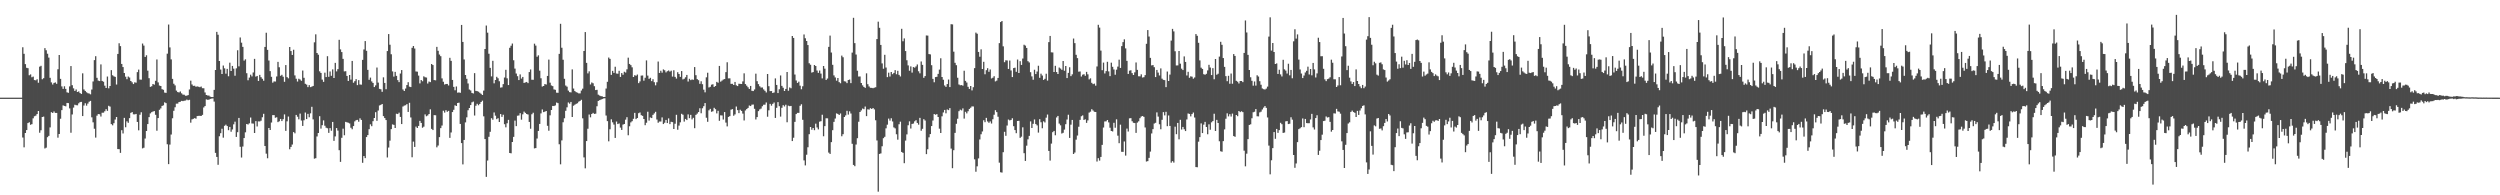 <?xml version="1.0" encoding="UTF-8"?>
<svg xmlns="http://www.w3.org/2000/svg" width="1920" height="150">
  <path d="M0 75.000h1v1.000H0zM1 75.000h1v1.000H1zM2 75.000h1v1.000H2zM3 75.000h1v1.000H3zM4 75.000h1v1.000H4zM5 75.000h1v1.000H5zM6 75.000h1v1.000H6zM7 75.000h1v1.000H7zM8 75.000h1v1.000H8zM9 75.000h1v1.000H9zM10 75.000h1v1.000H10zM11 75.000h1v1.000H11zM12 75.000h1v1.000H12zM13 75.000h1v1.000H13zM14 75.000h1v1.000H14zM15 75.000h1v1.000H15zM16 74.998h1v1.000H16zM17 36.275h1v69.357H17zM18 41.327h1v71.820H18zM19 49.251h1v52.913H19zM20 52.084h1v47.819H20zM21 52.384h1v42.150H21zM22 57.802h1v36.077H22zM23 57.127h1v38.741H23zM24 59.330h1v36.029H24zM25 58.829h1v32.044H25zM26 61.491h1v27.804H26zM27 61.696h1v27.120H27zM28 60.882h1v26.712H28zM29 63.554h1v21.697H29zM30 51.186h1v50.734H30zM31 50.515h1v49.541H31zM32 60.872h1v28.962H32zM33 60.045h1v29.525H33zM34 36.965h1v77.045H34zM35 38.612h1v74.794H35zM36 41.285h1v64.077H36zM37 44.244h1v60.127H37zM38 59.741h1v38.101H38zM39 63.267h1v22.927H39zM40 64.948h1v21.828H40zM41 63.688h1v21.936H41zM42 63.272h1v23.485H42zM43 64.349h1v22.360H43zM44 53.173h1v52.555H44zM45 42.228h1v60.660H45zM46 60.570h1v30.632H46zM47 66.356h1v18.230H47zM48 68.247h1v12.677H48zM49 66.258h1v15.107H49zM50 68.256h1v13.423H50zM51 70.893h1v8.184H51zM52 71.285h1v7.916H52zM53 66.357h1v16.905H53zM54 50.722h1v51.220H54zM55 65.418h1v22.505H55zM56 67.828h1v14.829H56zM57 69.852h1v10.571H57zM58 68.732h1v12.039H58zM59 70.650h1v10.220H59zM60 70.216h1v9.148H60zM61 71.453h1v6.990H61zM62 72.134h1v6.098H62zM63 56.308h1v32.835H63zM64 68.703h1v12.335H64zM65 69.818h1v9.479H65zM66 70.854h1v10.322H66zM67 71.562h1v7.985H67zM68 71.844h1v6.272H68zM69 72.426h1v5.015H69zM70 68.756h1v21.374H70zM71 62.568h1v31.406H71zM72 46.158h1v52.709H72zM73 43.170h1v62.488H73zM74 59.734h1v29.077H74zM75 61.910h1v25.686H75zM76 62.260h1v25.509H76zM77 49.468h1v40.012H77zM78 62.159h1v24.404H78zM79 62.786h1v23.720H79zM80 65.772h1v19.681H80zM81 67.596h1v16.258H81zM82 58.795h1v26.331H82zM83 67.833h1v13.425H83zM84 66.050h1v15.814H84zM85 53.852h1v41.459H85zM86 57.799h1v38.444H86zM87 58.621h1v35.986H87zM88 59.048h1v32.738H88zM89 64.898h1v24.954H89zM90 41.441h1v73.053H90zM91 33.208h1v81.360H91zM92 35.420h1v81.979H92zM93 49.081h1v50.905H93zM94 51.528h1v50.960H94zM95 56.059h1v34.465H95zM96 58.864h1v38.853H96zM97 60.837h1v32.327H97zM98 58.781h1v35.519H98zM99 59.549h1v31.198H99zM100 62.194h1v24.512H100zM101 63.225h1v22.821H101zM102 64.548h1v23.237H102zM103 63.244h1v24.597H103zM104 63.494h1v23.986H104zM105 55.420h1v38.243H105zM106 53.438h1v46.642H106zM107 61.154h1v26.967H107zM108 61.184h1v25.040H108zM109 33.460h1v80.515H109zM110 34.998h1v78.474H110zM111 43.716h1v62.661H111zM112 42.443h1v58.169H112zM113 54.283h1v41.014H113zM114 60.059h1v29.907H114zM115 66.704h1v20.410H115zM116 66.237h1v19.954H116zM117 64.516h1v21.144H117zM118 65.042h1v20.238H118zM119 62.048h1v26.132H119zM120 45.679h1v54.702H120zM121 63.275h1v27.404H121zM122 65.675h1v18.632H122zM123 66.036h1v17.191H123zM124 68.502h1v12.852H124zM125 68.943h1v11.970H125zM126 71.122h1v7.481H126zM127 71.314h1v7.878H127zM128 41.202h1v69.619H128zM129 18.864h1v107.197H129zM130 36.377h1v74.688H130zM131 45.642h1v57.693H131zM132 60.588h1v30.222H132zM133 64.290h1v20.796H133zM134 65.589h1v16.778H134zM135 69.591h1v10.039H135zM136 70.712h1v8.859H136zM137 70.990h1v7.410H137zM138 70.242h1v7.890H138zM139 71.673h1v5.786H139zM140 72.666h1v5.003H140zM141 72.752h1v4.624H141zM142 73.526h1v3.658H142zM143 73.479h1v3.022H143zM144 73.029h1v3.990H144zM145 68.698h1v7.949H145zM146 61.977h1v32.237H146zM147 64.873h1v26.846H147zM148 65.924h1v25.295H148zM149 65.850h1v24.857H149zM150 66.605h1v24.514H150zM151 66.377h1v22.740H151zM152 66.626h1v22.362H152zM153 66.956h1v21.967H153zM154 66.433h1v22.639H154zM155 67.761h1v20.441H155zM156 67.774h1v14.779H156zM157 71.001h1v10.465H157zM158 72.973h1v3.376H158zM159 73.320h1v3.327H159zM160 73.443h1v3.078H160zM161 74.252h1v1.742H161zM162 74.486h1v1.254H162zM163 74.564h1v1.000H163zM164 69.037h1v8.970H164zM165 53.782h1v63.621H165zM166 24.474h1v96.054H166zM167 26.677h1v99.909H167zM168 46.856h1v57.780H168zM169 53.422h1v48.865H169zM170 56.827h1v42.061H170zM171 50.329h1v55.421H171zM172 52.475h1v44.144H172zM173 56.586h1v39.170H173zM174 52.880h1v43.961H174zM175 58.567h1v41.408H175zM176 48.110h1v49.362H176zM177 54.526h1v46.636H177zM178 50.657h1v48.797H178zM179 52.754h1v42.710H179zM180 58.167h1v35.290H180zM181 52.480h1v52.697H181zM182 38.614h1v62.894H182zM183 50.960h1v39.624H183zM184 28.782h1v83.958H184zM185 32.794h1v88.202H185zM186 35.994h1v76.535H186zM187 46.561h1v59.450H187zM188 45.549h1v56.100H188zM189 56.197h1v39.055H189zM190 61.667h1v33.982H190zM191 59.579h1v35.162H191zM192 57.339h1v32.935H192zM193 58.658h1v36.181H193zM194 55.674h1v39.267H194zM195 45.204h1v56.963H195zM196 58.822h1v34.190H196zM197 58.301h1v38.816H197zM198 62.165h1v31.045H198zM199 57.504h1v35.791H199zM200 59.274h1v33.380H200zM201 60.528h1v29.508H201zM202 62.015h1v25.396H202zM203 36.050h1v76.067H203zM204 25.154h1v92.882H204zM205 38.295h1v83.249H205zM206 46.464h1v51.861H206zM207 54.608h1v45.216H207zM208 59.006h1v35.122H208zM209 63.471h1v24.965H209zM210 62.489h1v25.931H210zM211 62.626h1v27.783H211zM212 58.700h1v31.368H212zM213 47.519h1v46.286H213zM214 51.636h1v41.478H214zM215 58.234h1v33.131H215zM216 57.469h1v35.531H216zM217 58.912h1v32.643H217zM218 62.834h1v25.029H218zM219 49.966h1v50.564H219zM220 59.219h1v33.943H220zM221 60.174h1v29.325H221zM222 36.104h1v78.549H222zM223 39.208h1v73.658H223zM224 42.168h1v68.816H224zM225 38.180h1v63.266H225zM226 57.923h1v44.485H226zM227 60.471h1v27.801H227zM228 62.628h1v27.028H228zM229 60.475h1v31.172H229zM230 61.068h1v26.153H230zM231 62.075h1v30.484H231zM232 54.164h1v42.571H232zM233 59.763h1v32.601H233zM234 64.359h1v22.088H234zM235 64.957h1v26.503H235zM236 66.940h1v20.486H236zM237 65.365h1v24.697H237zM238 66.931h1v20.114H238zM239 66.524h1v15.485H239zM240 65.999h1v25.719H240zM241 32.529h1v89.315H241zM242 26.359h1v95.128H242zM243 40.692h1v64.103H243zM244 42.061h1v60.088H244zM245 54.786h1v34.446H245zM246 56.007h1v42.772H246zM247 61.153h1v35.002H247zM248 62.887h1v29.582H248zM249 55.795h1v40.778H249zM250 59.193h1v38.915H250zM251 43.145h1v55.351H251zM252 58.988h1v43.072H252zM253 54.897h1v43.489H253zM254 58.218h1v42.176H254zM255 53.316h1v40.319H255zM256 59.920h1v48.279H256zM257 48.269h1v56.498H257zM258 54.835h1v43.501H258zM259 53.119h1v47.172H259zM260 30.571h1v84.800H260zM261 37.916h1v86.389H261zM262 39.988h1v65.835H262zM263 45.216h1v53.612H263zM264 54.818h1v49.069H264zM265 54.695h1v38.916H265zM266 58.323h1v35.619H266zM267 62.182h1v32.084H267zM268 57.620h1v37.222H268zM269 61.126h1v36.956H269zM270 46.783h1v52.483H270zM271 63.540h1v33.279H271zM272 62.356h1v30.863H272zM273 60.770h1v31.559H273zM274 65.404h1v26.672H274zM275 61.562h1v31.953H275zM276 64.868h1v25.998H276zM277 65.050h1v27.057H277zM278 45.988h1v79.022H278zM279 37.976h1v81.880H279zM280 31.532h1v89.935H280zM281 38.997h1v66.256H281zM282 53.667h1v50.059H282zM283 61.278h1v37.958H283zM284 59.610h1v35.881H284zM285 62.518h1v34.379H285zM286 63.714h1v29.357H286zM287 66.854h1v23.775H287zM288 65.562h1v20.605H288zM289 51.882h1v40.893H289zM290 63.420h1v21.446H290zM291 68.234h1v12.777H291zM292 68.561h1v11.980H292zM293 70.480h1v9.374H293zM294 59.370h1v29.844H294zM295 63.699h1v26.965H295zM296 68.521h1v23.667H296zM297 39.197h1v81.732H297zM298 26.173h1v87.120H298zM299 34.347h1v73.669H299zM300 41.676h1v57.489H300zM301 54.824h1v40.695H301zM302 58.814h1v37.068H302zM303 55.169h1v43.110H303zM304 58.270h1v29.079H304zM305 61.519h1v26.076H305zM306 63.088h1v23.444H306zM307 56.494h1v33.287H307zM308 53.793h1v41.480H308zM309 68.728h1v13.072H309zM310 69.884h1v11.223H310zM311 67.986h1v12.842H311zM312 65.311h1v14.666H312zM313 63.147h1v22.827H313zM314 66.557h1v12.418H314zM315 66.864h1v23.329H315zM316 36.736h1v84.023H316zM317 35.327h1v73.425H317zM318 37.259h1v75.588H318zM319 54.885h1v42.362H319zM320 55.033h1v43.278H320zM321 58.058h1v38.650H321zM322 64.027h1v28.801H322zM323 61.431h1v33.001H323zM324 62.429h1v35.654H324zM325 58.642h1v38.644H325zM326 59.328h1v28.532H326zM327 59.549h1v29.738H327zM328 64.133h1v24.550H328zM329 62.632h1v24.909H329zM330 63.062h1v20.905H330zM331 49.150h1v49.837H331zM332 49.959h1v49.934H332zM333 61.512h1v26.925H333zM334 61.715h1v26.807H334zM335 35.989h1v77.178H335zM336 39.036h1v72.739H336zM337 41.898h1v63.444H337zM338 43.151h1v55.266H338zM339 60.201h1v36.188H339zM340 62.769h1v22.268H340zM341 64.939h1v21.529H341zM342 64.529h1v20.089H342zM343 64.451h1v21.405H343zM344 65.642h1v19.498H344zM345 44.382h1v61.506H345zM346 46.769h1v54.965H346zM347 61.377h1v24.703H347zM348 66.734h1v17.590H348zM349 69.306h1v11.577H349zM350 66.398h1v14.992H350zM351 71.154h1v7.966H351zM352 70.972h1v7.886H352zM353 71.250h1v23.909H353zM354 19.130h1v90.770H354zM355 32.191h1v94.068H355zM356 45.674h1v61.815H356zM357 57.593h1v36.409H357zM358 60.532h1v29.588H358zM359 64.093h1v20.610H359zM360 68.779h1v14.183H360zM361 69.458h1v11.214H361zM362 71.370h1v7.206H362zM363 71.797h1v6.231H363zM364 56.188h1v32.534H364zM365 69.766h1v11.420H365zM366 70.015h1v9.712H366zM367 70.378h1v10.471H367zM368 71.215h1v8.603H368zM369 72.027h1v6.310H369zM370 72.970h1v4.326H370zM371 69.600h1v19.739H371zM372 37.629h1v69.174H372zM373 19.596h1v116.251H373zM374 25.088h1v98.198H374zM375 41.245h1v63.806H375zM376 52.126h1v49.075H376zM377 58.690h1v32.090H377zM378 46.697h1v45.243H378zM379 64.016h1v22.364H379zM380 61.416h1v27.415H380zM381 58.987h1v32.533H381zM382 60.116h1v30.658H382zM383 62.431h1v31.257H383zM384 67.261h1v20.333H384zM385 67.071h1v22.695H385zM386 64.639h1v23.499H386zM387 59.532h1v35.869H387zM388 53.592h1v44.202H388zM389 60.139h1v34.537H389zM390 65.349h1v26.727H390zM391 36.692h1v80.788H391zM392 35.107h1v82.643H392zM393 33.419h1v75.635H393zM394 46.279h1v58.860H394zM395 52.699h1v39.927H395zM396 56.466h1v40.414H396zM397 58.519h1v30.377H397zM398 61.486h1v27.178H398zM399 57.157h1v29.798H399zM400 60.377h1v31.512H400zM401 59.061h1v28.758H401zM402 63.696h1v22.014H402zM403 63.303h1v23.383H403zM404 62.901h1v24.635H404zM405 63.828h1v24.123H405zM406 55.328h1v38.334H406zM407 53.352h1v45.540H407zM408 61.227h1v26.507H408zM409 61.306h1v25.273H409zM410 33.516h1v80.448H410zM411 35.017h1v78.710H411zM412 43.587h1v62.780H412zM413 42.512h1v58.026H413zM414 54.269h1v40.918H414zM415 60.127h1v26.947H415zM416 66.484h1v17.566H416zM417 66.037h1v20.102H417zM418 64.557h1v21.203H418zM419 64.948h1v20.284H419zM420 58.296h1v38.308H420zM421 45.749h1v54.677H421zM422 63.479h1v25.080H422zM423 65.642h1v18.815H423zM424 66.175h1v15.158H424zM425 68.663h1v12.801H425zM426 68.959h1v12.006H426zM427 71.187h1v7.536H427zM428 71.278h1v7.915H428zM429 41.353h1v69.423H429zM430 18.289h1v107.900H430zM431 36.640h1v71.189H431zM432 45.857h1v48.030H432zM433 60.527h1v30.313H433zM434 65.689h1v19.393H434zM435 66.550h1v15.870H435zM436 69.603h1v9.077H436zM437 70.740h1v8.901H437zM438 70.966h1v7.319H438zM439 53.312h1v36.523H439zM440 67.978h1v13.236H440zM441 69.960h1v10.497H441zM442 70.733h1v9.020H442zM443 71.163h1v8.150H443zM444 71.744h1v6.312H444zM445 71.740h1v5.781H445zM446 69.523h1v7.108H446zM447 68.103h1v22.765H447zM448 39.143h1v81.731H448zM449 24.622h1v104.646H449zM450 48.276h1v60.040H450zM451 56.393h1v42.483H451zM452 54.761h1v33.211H452zM453 64.860h1v25.259H453zM454 63.324h1v24.224H454zM455 63.924h1v22.745H455zM456 66.185h1v21.336H456zM457 69.150h1v18.155H457zM458 68.961h1v12.650H458zM459 72.686h1v4.823H459zM460 73.369h1v3.571H460zM461 73.847h1v2.721H461zM462 74.003h1v2.103H462zM463 74.482h1v1.120H463zM464 74.436h1v1.033H464zM465 68.009h1v20.740H465zM466 62.812h1v30.242H466zM467 44.208h1v64.350H467zM468 45.220h1v54.058H468zM469 57.520h1v34.144H469zM470 54.445h1v39.505H470zM471 55.982h1v39.707H471zM472 51.276h1v54.637H472zM473 56.473h1v36.867H473zM474 56.638h1v38.663H474zM475 54.353h1v40.462H475zM476 59.072h1v38.940H476zM477 56.096h1v43.693H477zM478 57.377h1v38.302H478zM479 55.070h1v40.152H479zM480 55.695h1v36.217H480zM481 53.240h1v36.791H481zM482 44.300h1v59.591H482zM483 49.091h1v47.896H483zM484 50.033h1v43.947H484zM485 51.695h1v41.409H485zM486 59.121h1v32.124H486zM487 57.748h1v28.932H487zM488 58.180h1v33.327H488zM489 57.260h1v33.362H489zM490 63.840h1v23.099H490zM491 62.528h1v23.833H491zM492 58.038h1v30.451H492zM493 57.955h1v31.054H493zM494 61.947h1v29.427H494zM495 59.718h1v36.452H495zM496 46.376h1v47.894H496zM497 58.047h1v27.747H497zM498 60.590h1v32.054H498zM499 59.744h1v30.461H499zM500 62.292h1v28.381H500zM501 60.828h1v27.408H501zM502 63.154h1v23.926H502zM503 65.556h1v20.302H503zM504 63.156h1v28.667H504zM505 47.284h1v46.989H505zM506 55.991h1v37.323H506zM507 54.339h1v39.015H507zM508 55.793h1v34.371H508zM509 53.280h1v42.014H509zM510 53.963h1v40.316H510zM511 55.606h1v36.519H511zM512 54.659h1v39.858H512zM513 54.112h1v36.822H513zM514 54.975h1v40.346H514zM515 54.269h1v39.271H515zM516 58.851h1v34.965H516zM517 53.955h1v45.142H517zM518 59.019h1v35.988H518zM519 60.389h1v27.792H519zM520 55.469h1v44.176H520zM521 56.838h1v39.644H521zM522 59.020h1v34.908H522zM523 54.562h1v32.842H523zM524 60.994h1v27.123H524zM525 60.467h1v32.903H525zM526 59.343h1v32.013H526zM527 57.534h1v34.701H527zM528 62.623h1v25.211H528zM529 60.497h1v30.266H529zM530 61.551h1v26.664H530zM531 61.053h1v30.650H531zM532 61.275h1v29.213H532zM533 51.508h1v46.957H533zM534 57.749h1v30.444H534zM535 60.799h1v26.471H535zM536 61.606h1v24.467H536zM537 64.348h1v18.791H537zM538 62.396h1v24.569H538zM539 64.649h1v18.504H539zM540 68.847h1v12.707H540zM541 70.897h1v8.282H541zM542 59.403h1v31.039H542zM543 55.856h1v37.706H543zM544 67.192h1v17.522H544zM545 66.643h1v16.982H545zM546 65.029h1v20.852H546zM547 64.708h1v20.726H547zM548 66.761h1v16.012H548zM549 66.058h1v17.832H549zM550 62.878h1v24.220H550zM551 63.535h1v21.552H551zM552 50.615h1v42.183H552zM553 62.716h1v25.847H553zM554 61.891h1v26.770H554zM555 61.070h1v30.738H555zM556 60.711h1v25.372H556zM557 55.409h1v38.764H557zM558 47.819h1v49.266H558zM559 60.219h1v29.566H559zM560 60.173h1v28.994H560zM561 64.415h1v19.794H561zM562 64.366h1v19.450H562zM563 65.295h1v23.585H563zM564 62.909h1v24.925H564zM565 65.530h1v16.309H565zM566 66.093h1v18.508H566zM567 64.324h1v22.564H567zM568 64.415h1v19.850H568zM569 64.496h1v20.710H569zM570 62.525h1v24.741H570zM571 56.330h1v36.168H571zM572 64.581h1v20.269H572zM573 65.788h1v17.956H573zM574 67.043h1v15.833H574zM575 68.326h1v12.711H575zM576 66.000h1v15.481H576zM577 69.742h1v10.650H577zM578 69.951h1v10.309H578zM579 68.716h1v14.857H579zM580 56.580h1v35.192H580zM581 62.351h1v27.568H581zM582 64.626h1v20.745H582zM583 66.256h1v17.760H583zM584 67.232h1v16.198H584zM585 67.194h1v14.426H585zM586 68.682h1v11.759H586zM587 69.719h1v10.669H587zM588 71.026h1v7.645H588zM589 56.830h1v32.832H589zM590 66.224h1v18.517H590zM591 69.979h1v9.770H591zM592 69.932h1v11.241H592zM593 71.419h1v8.369H593zM594 70.989h1v7.770H594zM595 60.218h1v30.371H595zM596 65.229h1v17.540H596zM597 71.492h1v6.947H597zM598 68.539h1v13.016H598zM599 57.933h1v31.619H599zM600 65.954h1v16.845H600zM601 67.381h1v13.387H601zM602 69.892h1v11.859H602zM603 68.293h1v12.168H603zM604 55.315h1v38.591H604zM605 69.676h1v11.469H605zM606 67.188h1v14.397H606zM607 67.805h1v13.569H607zM608 27.667h1v80.682H608zM609 29.148h1v76.629H609zM610 57.239h1v36.369H610zM611 61.798h1v25.794H611zM612 63.700h1v22.964H612zM613 62.727h1v23.961H613zM614 65.804h1v15.473H614zM615 68.570h1v11.502H615zM616 66.235h1v25.769H616zM617 26.482h1v96.687H617zM618 29.384h1v97.660H618zM619 31.488h1v87.332H619zM620 34.630h1v78.495H620zM621 48.579h1v54.471H621zM622 49.738h1v47.784H622zM623 55.741h1v43.889H623zM624 55.360h1v42.943H624zM625 49.898h1v50.079H625zM626 50.698h1v44.289H626zM627 54.177h1v43.706H627zM628 55.952h1v43.435H628zM629 54.144h1v39.319H629zM630 56.518h1v36.570H630zM631 60.215h1v27.903H631zM632 50.687h1v53.970H632zM633 52.737h1v44.114H633zM634 61.397h1v29.409H634zM635 60.298h1v30.576H635zM636 35.993h1v81.192H636zM637 27.332h1v90.913H637zM638 40.328h1v68.837H638zM639 49.776h1v50.224H639zM640 57.931h1v35.655H640zM641 59.472h1v31.551H641zM642 61.940h1v25.148H642zM643 59.922h1v27.564H643zM644 63.094h1v25.239H644zM645 63.962h1v23.154H645zM646 42.706h1v61.937H646zM647 43.989h1v59.073H647zM648 62.405h1v27.435H648zM649 62.629h1v25.987H649zM650 63.869h1v21.209H650zM651 61.427h1v26.603H651zM652 61.067h1v24.441H652zM653 63.860h1v23.313H653zM654 40.401h1v70.035H654zM655 13.673h1v113.020H655zM656 33.107h1v94.556H656zM657 41.901h1v69.103H657zM658 54.309h1v51.803H658zM659 58.784h1v34.717H659zM660 58.722h1v27.307H660zM661 63.720h1v21.078H661zM662 65.531h1v17.806H662zM663 66.758h1v17.099H663zM664 67.497h1v14.303H664zM665 56.315h1v32.899H665zM666 64.689h1v19.291H666zM667 66.423h1v17.767H667zM668 67.443h1v15.655H668zM669 67.465h1v16.270H669zM670 67.736h1v15.203H670zM671 67.310h1v16.683H671zM672 67.036h1v25.305H672zM673 29.994h1v77.894H673zM674 16.629h1v130.549H674zM675 21.343h1v96.861H675zM676 34.524h1v83.274H676zM677 48.678h1v63.647H677zM678 52.797h1v53.332H678zM679 42.110h1v62.928H679zM680 51.880h1v46.699H680zM681 59.255h1v36.489H681zM682 55.803h1v35.277H682zM683 58.801h1v33.833H683zM684 55.280h1v35.541H684zM685 57.005h1v36.293H685zM686 56.014h1v41.847H686zM687 53.867h1v44.760H687zM688 57.035h1v46.084H688zM689 54.393h1v52.876H689zM690 57.517h1v37.942H690zM691 58.708h1v34.748H691zM692 22.119h1v94.557H692zM693 31.712h1v85.690H693zM694 29.506h1v95.855H694zM695 39.197h1v68.766H695zM696 46.274h1v56.952H696zM697 50.249h1v45.939H697zM698 54.316h1v38.862H698zM699 50.990h1v47.703H699zM700 55.778h1v39.385H700zM701 51.516h1v43.341H701zM702 51.950h1v41.237H702zM703 51.015h1v41.288H703zM704 49.498h1v44.906H704zM705 54.708h1v41.041H705zM706 56.297h1v34.232H706zM707 47.219h1v53.161H707zM708 49.825h1v49.108H708zM709 59.735h1v31.830H709zM710 58.394h1v34.167H710zM711 27.235h1v91.134H711zM712 27.329h1v87.297H712zM713 41.498h1v63.997H713zM714 41.792h1v61.181H714zM715 50.061h1v46.781H715zM716 60.574h1v31.980H716zM717 63.198h1v24.412H717zM718 59.185h1v28.941H718zM719 58.976h1v28.671H719zM720 56.728h1v33.112H720zM721 53.429h1v45.366H721zM722 44.766h1v57.364H722zM723 59.116h1v30.222H723zM724 61.211h1v25.183H724zM725 65.625h1v18.790H725zM726 66.711h1v20.335H726zM727 64.571h1v19.483H727zM728 61.086h1v23.481H728zM729 66.892h1v16.176H729zM730 18.593h1v95.541H730zM731 18.755h1v110.400H731zM732 39.687h1v75.690H732zM733 48.249h1v53.805H733zM734 50.098h1v45.004H734zM735 59.676h1v31.520H735zM736 64.885h1v20.538H736zM737 65.476h1v18.771H737zM738 65.317h1v19.482H738zM739 65.817h1v17.456H739zM740 54.299h1v36.785H740zM741 62.082h1v23.804H741zM742 63.376h1v23.690H742zM743 66.647h1v18.826H743zM744 68.290h1v15.373H744zM745 66.041h1v16.691H745zM746 69.410h1v12.291H746zM747 66.968h1v14.814H747zM748 52.313h1v70.041H748zM749 25.058h1v106.812H749zM750 25.886h1v101.865H750zM751 39.891h1v81.770H751zM752 43.575h1v63.519H752zM753 37.889h1v65.202H753zM754 52.991h1v47.990H754zM755 47.449h1v44.908H755zM756 57.044h1v36.808H756zM757 53.912h1v36.594H757zM758 52.360h1v40.935H758zM759 55.168h1v39.137H759zM760 53.356h1v39.858H760zM761 60.274h1v34.581H761zM762 59.711h1v31.907H762zM763 58.537h1v29.587H763zM764 62.492h1v22.129H764zM765 61.885h1v24.235H765zM766 59.838h1v29.826H766zM767 33.127h1v91.813H767zM768 16.963h1v115.315H768zM769 16.142h1v116.404H769zM770 35.575h1v81.318H770zM771 47.759h1v53.443H771zM772 46.301h1v57.978H772zM773 46.432h1v49.992H773zM774 52.963h1v38.813H774zM775 46.513h1v45.954H775zM776 54.124h1v37.966H776zM777 59.189h1v31.635H777zM778 52.299h1v44.612H778zM779 51.973h1v47.897H779zM780 55.134h1v47.147H780zM781 45.697h1v47.221H781zM782 56.086h1v36.685H782zM783 47.005h1v58.894H783zM784 49.888h1v55.096H784zM785 44.961h1v52.834H785zM786 34.366h1v83.269H786zM787 35.042h1v88.577H787zM788 36.798h1v75.096H788zM789 47.004h1v60.024H789zM790 47.998h1v56.328H790zM791 55.466h1v37.764H791zM792 58.690h1v39.635H792zM793 61.259h1v33.806H793zM794 53.533h1v38.200H794zM795 56.895h1v38.373H795zM796 54.935h1v41.384H796zM797 50.488h1v51.335H797zM798 59.755h1v31.805H798zM799 56.573h1v37.351H799zM800 58.019h1v40.513H800zM801 61.407h1v31.800H801zM802 60.510h1v33.566H802zM803 56.611h1v33.771H803zM804 61.888h1v26.050H804zM805 32.354h1v83.586H805zM806 27.610h1v95.741H806zM807 40.209h1v70.073H807zM808 40.284h1v61.240H808zM809 55.321h1v45.234H809zM810 50.535h1v53.368H810zM811 55.332h1v34.877H811zM812 56.823h1v32.236H812zM813 51.885h1v43.019H813zM814 52.628h1v43.643H814zM815 53.612h1v48.936H815zM816 46.841h1v55.166H816zM817 54.311h1v45.209H817zM818 50.682h1v44.701H818zM819 59.973h1v31.855H819zM820 55.987h1v32.121H820zM821 51.643h1v54.277H821zM822 58.461h1v37.275H822zM823 57.108h1v35.017H823zM824 29.589h1v88.665H824zM825 33.138h1v84.018H825zM826 42.064h1v65.196H826zM827 44.646h1v59.420H827zM828 55.028h1v42.298H828zM829 54.884h1v37.198H829zM830 58.789h1v30.524H830zM831 57.335h1v31.304H831zM832 57.007h1v35.093H832zM833 58.230h1v33.440H833zM834 55.189h1v39.157H834zM835 57.101h1v35.383H835zM836 60.969h1v25.497H836zM837 60.176h1v25.575H837zM838 63.616h1v20.240H838zM839 64.595h1v20.280H839zM840 64.213h1v21.652H840zM841 65.787h1v20.208H841zM842 51.059h1v72.991H842zM843 19.036h1v102.439H843zM844 21.180h1v102.151H844zM845 38.868h1v81.676H845zM846 53.927h1v57.335H846zM847 48.071h1v49.865H847zM848 56.410h1v36.890H848zM849 54.627h1v38.567H849zM850 47.487h1v44.658H850zM851 54.858h1v39.152H851zM852 58.485h1v39.603H852zM853 48.142h1v52.487H853zM854 51.325h1v49.650H854zM855 53.333h1v40.965H855zM856 57.375h1v40.725H856zM857 53.481h1v38.181H857zM858 51.164h1v53.022H858zM859 45.834h1v64.132H859zM860 52.183h1v43.587H860zM861 35.445h1v81.128H861zM862 32.371h1v84.277H862zM863 30.229h1v78.411H863zM864 37.177h1v82.301H864zM865 46.761h1v52.006H865zM866 56.806h1v44.192H866zM867 54.284h1v36.570H867zM868 53.968h1v36.778H868zM869 56.156h1v36.960H869zM870 57.620h1v36.675H870zM871 55.568h1v38.943H871zM872 47.992h1v54.057H872zM873 53.670h1v40.477H873zM874 58.563h1v34.601H874zM875 58.643h1v32.120H875zM876 57.085h1v32.431H876zM877 59.550h1v29.545H877zM878 59.287h1v30.477H878zM879 57.724h1v40.167H879zM880 33.632h1v90.448H880zM881 23.087h1v100.662H881zM882 28.082h1v93.153H882zM883 44.462h1v71.957H883zM884 50.236h1v52.248H884zM885 49.953h1v49.227H885zM886 51.615h1v43.241H886zM887 59.163h1v35.161H887zM888 53.687h1v32.623H888zM889 55.759h1v33.795H889zM890 57.932h1v37.524H890zM891 52.542h1v46.721H891zM892 60.399h1v31.623H892zM893 61.334h1v24.760H893zM894 61.548h1v27.060H894zM895 66.938h1v18.913H895zM896 54.948h1v41.952H896zM897 62.196h1v26.498H897zM898 57.304h1v39.422H898zM899 31.161h1v93.781H899zM900 22.176h1v101.583H900zM901 24.115h1v100.755H901zM902 39.351h1v57.924H902zM903 50.270h1v52.797H903zM904 50.210h1v44.226H904zM905 39.157h1v67.859H905zM906 48.898h1v43.090H906zM907 52.733h1v46.722H907zM908 53.811h1v43.653H908zM909 43.312h1v55.947H909zM910 47.541h1v53.142H910zM911 57.946h1v33.785H911zM912 55.123h1v32.002H912zM913 59.742h1v27.764H913zM914 58.635h1v30.774H914zM915 58.901h1v28.705H915zM916 60.442h1v25.987H916zM917 59.510h1v30.773H917zM918 26.175h1v102.127H918zM919 27.504h1v100.963H919zM920 32.882h1v75.898H920zM921 46.403h1v58.932H921zM922 51.979h1v42.770H922zM923 52.943h1v49.229H923zM924 56.966h1v38.782H924zM925 57.418h1v36.177H925zM926 56.675h1v40.864H926zM927 54.047h1v49.082H927zM928 49.770h1v45.703H928zM929 51.856h1v47.798H929zM930 57.643h1v36.304H930zM931 52.336h1v40.628H931zM932 60.890h1v26.470H932zM933 45.291h1v55.335H933zM934 57.417h1v34.633H934zM935 56.639h1v37.820H935zM936 43.493h1v64.981H936zM937 32.097h1v84.088H937zM938 34.406h1v82.141H938zM939 44.611h1v63.793H939zM940 51.338h1v48.027H940zM941 58.452h1v32.759H941zM942 62.382h1v24.671H942zM943 58.221h1v31.154H943zM944 64.332h1v23.378H944zM945 56.471h1v33.048H945zM946 64.287h1v22.984H946zM947 41.524h1v62.961H947zM948 42.971h1v62.088H948zM949 62.041h1v26.279H949zM950 62.714h1v26.536H950zM951 64.078h1v21.175H951zM952 62.195h1v23.922H952zM953 62.187h1v23.274H953zM954 63.057h1v23.047H954zM955 40.671h1v75.027H955zM956 15.715h1v112.009H956zM957 24.950h1v93.071H957zM958 42.115h1v64.732H958zM959 53.782h1v42.166H959zM960 59.352h1v36.142H960zM961 62.070h1v28.749H961zM962 65.811h1v20.390H962zM963 62.542h1v23.256H963zM964 65.740h1v18.029H964zM965 57.780h1v31.497H965zM966 58.792h1v30.582H966zM967 62.367h1v23.954H967zM968 65.097h1v20.666H968zM969 67.952h1v16.111H969zM970 68.504h1v14.155H970zM971 68.782h1v12.701H971zM972 68.064h1v14.758H972zM973 66.508h1v23.725H973zM974 28.095h1v83.726H974zM975 13.300h1v120.568H975zM976 38.880h1v84.226H976zM977 33.014h1v80.744H977zM978 39.932h1v61.517H978zM979 49.160h1v57.417H979zM980 48.704h1v50.337H980zM981 56.771h1v45.259H981zM982 53.567h1v46.357H982zM983 57.150h1v37.181H983zM984 58.719h1v36.679H984zM985 45.922h1v56.158H985zM986 53.270h1v48.513H986zM987 54.208h1v38.998H987zM988 56.475h1v36.488H988zM989 48.934h1v46.350H989zM990 57.877h1v37.132H990zM991 53.730h1v36.327H991zM992 60.096h1v31.786H992zM993 31.730h1v87.309H993zM994 22.469h1v106.379H994zM995 29.653h1v95.883H995zM996 26.400h1v82.747H996zM997 45.761h1v53.393H997zM998 53.340h1v45.151H998zM999 56.456h1v41.175H999zM1000 59.972h1v30.991H1000zM1001 58.001h1v39.671H1001zM1002 55.668h1v35.679H1002zM1003 54.363h1v40.136H1003zM1004 51.224h1v43.432H1004zM1005 57.202h1v37.414H1005zM1006 52.970h1v38.802H1006zM1007 57.871h1v29.574H1007zM1008 48.348h1v49.488H1008zM1009 53.312h1v46.165H1009zM1010 59.491h1v31.208H1010zM1011 56.384h1v32.149H1011zM1012 28.995h1v89.970H1012zM1013 32.308h1v83.481H1013zM1014 43.188h1v64.378H1014zM1015 43.142h1v60.259H1015zM1016 52.815h1v40.160H1016zM1017 60.931h1v31.768H1017zM1018 62.302h1v27.125H1018zM1019 60.755h1v29.491H1019zM1020 60.389h1v29.564H1020zM1021 59.356h1v34.256H1021zM1022 45.822h1v55.320H1022zM1023 48.176h1v51.675H1023zM1024 60.890h1v26.135H1024zM1025 60.942h1v26.261H1025zM1026 66.828h1v16.770H1026zM1027 65.648h1v19.908H1027zM1028 59.198h1v26.625H1028zM1029 65.499h1v21.798H1029zM1030 43.381h1v65.139H1030zM1031 13.780h1v101.385H1031zM1032 25.754h1v103.265H1032zM1033 35.457h1v75.775H1033zM1034 53.870h1v48.319H1034zM1035 50.466h1v44.414H1035zM1036 59.645h1v34.300H1036zM1037 62.526h1v23.424H1037zM1038 64.463h1v20.503H1038zM1039 63.022h1v23.050H1039zM1040 66.109h1v20.508H1040zM1041 53.323h1v36.551H1041zM1042 62.202h1v22.954H1042zM1043 64.492h1v23.778H1043zM1044 66.340h1v18.543H1044zM1045 67.752h1v15.387H1045zM1046 65.238h1v16.099H1046zM1047 67.741h1v13.154H1047zM1048 66.436h1v21.424H1048zM1049 30.418h1v94.290H1049zM1050 27.783h1v105.808H1050zM1051 13.135h1v117.027H1051zM1052 29.093h1v71.791H1052zM1053 34.359h1v77.691H1053zM1054 50.116h1v68.609H1054zM1055 47.387h1v48.912H1055zM1056 48.628h1v48.411H1056zM1057 57.338h1v33.678H1057zM1058 58.073h1v32.574H1058zM1059 48.236h1v50.692H1059zM1060 47.909h1v50.750H1060zM1061 49.367h1v50.781H1061zM1062 53.284h1v43.640H1062zM1063 53.835h1v40.555H1063zM1064 59.565h1v31.890H1064zM1065 62.688h1v30.579H1065zM1066 61.793h1v25.740H1066zM1067 60.900h1v27.798H1067zM1068 21.407h1v105.150H1068zM1069 19.006h1v107.852H1069zM1070 27.999h1v103.411H1070zM1071 40.770h1v72.254H1071zM1072 47.316h1v54.896H1072zM1073 52.767h1v45.949H1073zM1074 49.381h1v55.160H1074zM1075 52.342h1v40.788H1075zM1076 43.512h1v54.674H1076zM1077 51.968h1v46.656H1077zM1078 46.714h1v56.463H1078zM1079 49.512h1v57.116H1079zM1080 46.256h1v55.462H1080zM1081 49.927h1v51.645H1081zM1082 48.337h1v48.081H1082zM1083 52.899h1v41.771H1083zM1084 41.373h1v68.926H1084zM1085 51.280h1v51.071H1085zM1086 47.463h1v49.315H1086zM1087 30.753h1v88.961H1087zM1088 30.368h1v92.700H1088zM1089 30.999h1v81.316H1089zM1090 46.836h1v63.038H1090zM1091 48.292h1v50.242H1091zM1092 58.756h1v35.599H1092zM1093 54.998h1v35.310H1093zM1094 58.131h1v33.394H1094zM1095 57.195h1v39.493H1095zM1096 56.534h1v40.724H1096zM1097 47.865h1v55.444H1097zM1098 53.281h1v47.408H1098zM1099 55.202h1v39.451H1099zM1100 56.152h1v36.549H1100zM1101 58.408h1v35.117H1101zM1102 57.100h1v35.353H1102zM1103 58.081h1v34.236H1103zM1104 58.632h1v34.222H1104zM1105 61.480h1v29.927H1105zM1106 32.825h1v88.994H1106zM1107 27.078h1v97.681H1107zM1108 32.008h1v75.325H1108zM1109 44.835h1v51.446H1109zM1110 55.566h1v36.463H1110zM1111 57.102h1v38.247H1111zM1112 55.633h1v37.641H1112zM1113 58.247h1v32.177H1113zM1114 56.297h1v41.593H1114zM1115 51.292h1v41.560H1115zM1116 48.240h1v52.766H1116zM1117 51.880h1v45.358H1117zM1118 54.228h1v43.761H1118zM1119 56.083h1v39.904H1119zM1120 58.644h1v30.720H1120zM1121 49.866h1v40.139H1121zM1122 52.327h1v49.727H1122zM1123 57.525h1v45.479H1123zM1124 38.525h1v65.464H1124zM1125 34.073h1v82.811H1125zM1126 40.082h1v71.713H1126zM1127 41.196h1v69.454H1127zM1128 53.689h1v46.820H1128zM1129 54.602h1v38.273H1129zM1130 61.691h1v32.348H1130zM1131 61.943h1v27.085H1131zM1132 62.163h1v26.275H1132zM1133 58.734h1v33.943H1133zM1134 54.858h1v36.435H1134zM1135 55.008h1v45.475H1135zM1136 56.720h1v33.452H1136zM1137 59.709h1v32.653H1137zM1138 63.942h1v26.123H1138zM1139 61.348h1v27.278H1139zM1140 66.524h1v20.152H1140zM1141 64.484h1v21.683H1141zM1142 63.585h1v29.394H1142zM1143 46.443h1v77.855H1143zM1144 31.478h1v85.461H1144zM1145 24.375h1v109.168H1145zM1146 40.399h1v68.966H1146zM1147 51.476h1v55.381H1147zM1148 52.133h1v51.699H1148zM1149 55.520h1v37.899H1149zM1150 57.639h1v40.842H1150zM1151 55.979h1v42.669H1151zM1152 54.596h1v47.453H1152zM1153 51.311h1v51.140H1153zM1154 39.854h1v67.258H1154zM1155 50.373h1v61.963H1155zM1156 52.420h1v50.337H1156zM1157 55.346h1v46.583H1157zM1158 45.997h1v53.232H1158zM1159 45.456h1v61.163H1159zM1160 46.437h1v57.045H1160zM1161 50.348h1v50.146H1161zM1162 27.050h1v93.291H1162zM1163 31.927h1v94.664H1163zM1164 41.578h1v69.337H1164zM1165 43.188h1v60.553H1165zM1166 43.801h1v55.212H1166zM1167 57.371h1v45.715H1167zM1168 51.925h1v43.699H1168zM1169 54.767h1v40.205H1169zM1170 55.712h1v44.220H1170zM1171 56.473h1v40.722H1171zM1172 56.772h1v49.016H1172zM1173 46.683h1v55.801H1173zM1174 55.860h1v41.682H1174zM1175 56.135h1v40.392H1175zM1176 55.666h1v37.871H1176zM1177 55.363h1v37.629H1177zM1178 58.250h1v36.656H1178zM1179 57.810h1v34.788H1179zM1180 58.532h1v42.218H1180zM1181 37.586h1v86.570H1181zM1182 28.467h1v87.900H1182zM1183 33.974h1v91.158H1183zM1184 44.387h1v61.093H1184zM1185 51.257h1v50.707H1185zM1186 55.514h1v44.844H1186zM1187 51.983h1v45.165H1187zM1188 58.192h1v39.279H1188zM1189 61.840h1v29.296H1189zM1190 62.062h1v28.979H1190zM1191 62.698h1v26.533H1191zM1192 64.022h1v19.600H1192zM1193 66.574h1v14.986H1193zM1194 67.978h1v13.424H1194zM1195 66.209h1v14.792H1195zM1196 69.316h1v11.847H1196zM1197 68.663h1v11.376H1197zM1198 68.047h1v11.383H1198zM1199 65.177h1v23.315H1199zM1200 33.310h1v81.724H1200zM1201 19.030h1v108.068H1201zM1202 35.216h1v74.552H1202zM1203 43.529h1v53.653H1203zM1204 49.369h1v49.063H1204zM1205 51.291h1v46.537H1205zM1206 57.866h1v33.855H1206zM1207 58.480h1v32.294H1207zM1208 52.136h1v42.419H1208zM1209 53.579h1v41.361H1209zM1210 52.592h1v41.887H1210zM1211 57.975h1v37.907H1211zM1212 53.408h1v38.025H1212zM1213 56.201h1v38.276H1213zM1214 60.549h1v29.649H1214zM1215 60.297h1v29.616H1215zM1216 55.688h1v35.178H1216zM1217 58.297h1v34.333H1217zM1218 41.747h1v63.550H1218zM1219 23.207h1v96.050H1219zM1220 27.939h1v97.621H1220zM1221 33.904h1v78.800H1221zM1222 42.016h1v64.081H1222zM1223 52.487h1v51.950H1223zM1224 44.635h1v61.489H1224zM1225 52.735h1v50.408H1225zM1226 51.332h1v47.257H1226zM1227 45.813h1v56.431H1227zM1228 45.639h1v54.277H1228zM1229 45.890h1v61.072H1229zM1230 55.254h1v44.144H1230zM1231 56.093h1v41.011H1231zM1232 54.171h1v38.770H1232zM1233 44.042h1v54.859H1233zM1234 57.151h1v52.235H1234zM1235 50.873h1v38.422H1235zM1236 58.295h1v33.940H1236zM1237 57.868h1v30.888H1237zM1238 43.036h1v54.022H1238zM1239 55.669h1v38.247H1239zM1240 51.946h1v39.417H1240zM1241 54.463h1v46.280H1241zM1242 52.774h1v33.907H1242zM1243 46.583h1v61.448H1243zM1244 51.867h1v43.639H1244zM1245 54.268h1v39.776H1245zM1246 58.575h1v43.404H1246zM1247 45.631h1v44.340H1247zM1248 50.451h1v44.647H1248zM1249 63.018h1v23.943H1249zM1250 62.455h1v25.500H1250zM1251 36.173h1v70.938H1251zM1252 25.309h1v108.873H1252zM1253 35.323h1v94.923H1253zM1254 45.201h1v67.675H1254zM1255 64.258h1v33.101H1255zM1256 58.837h1v29.495H1256zM1257 38.190h1v70.360H1257zM1258 50.427h1v57.056H1258zM1259 59.121h1v32.410H1259zM1260 58.526h1v32.924H1260zM1261 59.608h1v28.710H1261zM1262 55.139h1v49.091H1262zM1263 61.952h1v25.442H1263zM1264 63.641h1v24.132H1264zM1265 62.050h1v33.463H1265zM1266 30.813h1v88.259H1266zM1267 40.333h1v62.946H1267zM1268 50.250h1v47.694H1268zM1269 48.809h1v49.715H1269zM1270 63.042h1v24.861H1270zM1271 56.488h1v44.823H1271zM1272 64.790h1v23.269H1272zM1273 67.524h1v14.832H1273zM1274 69.256h1v11.818H1274zM1275 31.959h1v87.930H1275zM1276 21.387h1v102.151H1276zM1277 28.140h1v87.812H1277zM1278 42.307h1v60.785H1278zM1279 61.190h1v26.419H1279zM1280 56.582h1v47.138H1280zM1281 39.973h1v59.879H1281zM1282 63.310h1v24.271H1282zM1283 62.195h1v29.200H1283zM1284 64.013h1v26.393H1284zM1285 50.812h1v56.752H1285zM1286 55.449h1v35.739H1286zM1287 62.591h1v34.348H1287zM1288 64.063h1v27.798H1288zM1289 64.528h1v28.253H1289zM1290 50.012h1v55.804H1290zM1291 63.272h1v30.660H1291zM1292 59.196h1v29.181H1292zM1293 55.218h1v47.160H1293zM1294 59.605h1v35.919H1294zM1295 37.570h1v57.194H1295zM1296 58.461h1v32.631H1296zM1297 60.835h1v27.455H1297zM1298 60.284h1v30.032H1298zM1299 58.193h1v30.514H1299zM1300 59.494h1v33.735H1300zM1301 62.055h1v30.702H1301zM1302 58.824h1v38.745H1302zM1303 32.266h1v90.491H1303zM1304 15.391h1v119.383H1304zM1305 25.045h1v101.678H1305zM1306 42.446h1v62.609H1306zM1307 47.774h1v52.820H1307zM1308 58.687h1v38.281H1308zM1309 49.534h1v47.791H1309zM1310 59.491h1v29.520H1310zM1311 57.026h1v28.833H1311zM1312 61.613h1v30.042H1312zM1313 62.664h1v26.176H1313zM1314 62.291h1v22.216H1314zM1315 63.656h1v29.630H1315zM1316 58.210h1v33.333H1316zM1317 62.715h1v34.200H1317zM1318 27.125h1v92.845H1318zM1319 34.480h1v75.781H1319zM1320 56.900h1v40.751H1320zM1321 56.608h1v36.290H1321zM1322 29.190h1v89.884H1322zM1323 13.426h1v106.941H1323zM1324 35.497h1v81.339H1324zM1325 49.747h1v50.157H1325zM1326 53.180h1v49.905H1326zM1327 43.899h1v45.054H1327zM1328 45.529h1v51.427H1328zM1329 54.375h1v40.830H1329zM1330 60.788h1v34.496H1330zM1331 44.761h1v72.290H1331zM1332 27.994h1v89.672H1332zM1333 37.804h1v74.103H1333zM1334 40.586h1v61.725H1334zM1335 57.673h1v33.609H1335zM1336 59.054h1v37.419H1336zM1337 49.943h1v47.155H1337zM1338 62.659h1v23.498H1338zM1339 65.103h1v20.820H1339zM1340 64.033h1v22.137H1340zM1341 64.905h1v19.911H1341zM1342 61.124h1v35.909H1342zM1343 63.190h1v23.896H1343zM1344 65.292h1v22.394H1344zM1345 66.086h1v19.449H1345zM1346 48.199h1v43.126H1346zM1347 61.867h1v29.229H1347zM1348 65.632h1v19.220H1348zM1349 66.591h1v17.106H1349zM1350 67.285h1v16.630H1350zM1351 47.111h1v57.622H1351zM1352 48.315h1v54.549H1352zM1353 63.997h1v29.699H1353zM1354 62.774h1v24.535H1354zM1355 65.184h1v21.451H1355zM1356 51.716h1v45.055H1356zM1357 63.415h1v21.360H1357zM1358 63.637h1v22.279H1358zM1359 64.794h1v18.628H1359zM1360 51.869h1v46.711H1360zM1361 56.944h1v36.245H1361zM1362 66.066h1v16.010H1362zM1363 66.769h1v15.747H1363zM1364 46.962h1v46.972H1364zM1365 49.390h1v51.276H1365zM1366 53.126h1v48.567H1366zM1367 54.475h1v36.559H1367zM1368 60.956h1v27.048H1368zM1369 25.296h1v95.026H1369zM1370 21.344h1v103.646H1370zM1371 41.117h1v78.180H1371zM1372 36.328h1v77.169H1372zM1373 51.999h1v47.006H1373zM1374 51.578h1v47.399H1374zM1375 48.652h1v52.800H1375zM1376 53.150h1v42.979H1376zM1377 48.515h1v45.365H1377zM1378 49.582h1v49.318H1378zM1379 51.902h1v55.876H1379zM1380 53.865h1v42.120H1380zM1381 52.365h1v42.792H1381zM1382 51.117h1v46.799H1382zM1383 52.281h1v41.249H1383zM1384 59.662h1v38.289H1384zM1385 41.051h1v63.867H1385zM1386 59.105h1v31.879H1386zM1387 52.231h1v41.034H1387zM1388 38.925h1v76.907H1388zM1389 35.534h1v77.636H1389zM1390 42.396h1v66.210H1390zM1391 39.260h1v64.738H1391zM1392 57.763h1v40.777H1392zM1393 56.898h1v30.897H1393zM1394 61.445h1v32.534H1394zM1395 57.637h1v32.849H1395zM1396 56.229h1v32.875H1396zM1397 55.317h1v33.925H1397zM1398 54.135h1v40.751H1398zM1399 52.706h1v34.977H1399zM1400 61.057h1v22.916H1400zM1401 60.275h1v25.785H1401zM1402 64.035h1v20.102H1402zM1403 60.071h1v25.907H1403zM1404 63.524h1v22.542H1404zM1405 65.078h1v20.222H1405zM1406 66.331h1v20.420H1406zM1407 27.354h1v87.469H1407zM1408 26.463h1v93.958H1408zM1409 45.521h1v60.882H1409zM1410 51.471h1v50.767H1410zM1411 58.921h1v38.356H1411zM1412 53.026h1v38.801H1412zM1413 61.158h1v30.289H1413zM1414 60.389h1v28.194H1414zM1415 55.953h1v35.764H1415zM1416 58.690h1v36.390H1416zM1417 46.752h1v48.002H1417zM1418 53.419h1v42.603H1418zM1419 52.347h1v42.021H1419zM1420 58.017h1v36.028H1420zM1421 62.311h1v24.833H1421zM1422 49.570h1v49.525H1422zM1423 47.428h1v48.894H1423zM1424 58.289h1v30.973H1424zM1425 36.318h1v76.235H1425zM1426 31.835h1v84.477H1426zM1427 36.449h1v75.758H1427zM1428 44.398h1v59.756H1428zM1429 52.556h1v47.858H1429zM1430 56.325h1v38.822H1430zM1431 64.692h1v27.713H1431zM1432 59.190h1v31.689H1432zM1433 58.872h1v28.816H1433zM1434 55.899h1v35.153H1434zM1435 61.943h1v29.708H1435zM1436 51.770h1v45.291H1436zM1437 58.569h1v31.789H1437zM1438 59.017h1v27.499H1438zM1439 60.625h1v25.777H1439zM1440 63.231h1v23.639H1440zM1441 61.084h1v25.907H1441zM1442 64.562h1v21.918H1442zM1443 60.254h1v24.881H1443zM1444 35.070h1v77.860H1444zM1445 22.315h1v97.365H1445zM1446 36.992h1v78.963H1446zM1447 43.036h1v57.824H1447zM1448 51.729h1v44.225H1448zM1449 56.211h1v36.192H1449zM1450 56.220h1v37.768H1450zM1451 62.001h1v28.285H1451zM1452 58.745h1v32.908H1452zM1453 55.089h1v36.045H1453zM1454 48.404h1v44.874H1454zM1455 51.581h1v46.969H1455zM1456 50.491h1v42.129H1456zM1457 52.490h1v41.069H1457zM1458 62.251h1v29.519H1458zM1459 63.283h1v23.501H1459zM1460 50.433h1v49.403H1460zM1461 51.147h1v42.736H1461zM1462 58.202h1v32.807H1462zM1463 34.786h1v77.517H1463zM1464 39.046h1v76.026H1464zM1465 40.035h1v71.347H1465zM1466 39.756h1v68.400H1466zM1467 53.581h1v43.422H1467zM1468 57.968h1v34.144H1468zM1469 61.135h1v28.604H1469zM1470 60.191h1v30.721H1470zM1471 58.218h1v33.124H1471zM1472 56.360h1v35.340H1472zM1473 52.681h1v38.446H1473zM1474 53.769h1v43.638H1474zM1475 58.729h1v29.260H1475zM1476 61.289h1v26.587H1476zM1477 61.002h1v24.714H1477zM1478 61.071h1v26.404H1478zM1479 60.421h1v29.822H1479zM1480 59.770h1v28.984H1480zM1481 60.126h1v27.560H1481zM1482 34.213h1v82.689H1482zM1483 25.596h1v101.194H1483zM1484 42.564h1v63.185H1484zM1485 53.243h1v39.684H1485zM1486 54.437h1v42.508H1486zM1487 61.285h1v28.416H1487zM1488 63.826h1v27.110H1488zM1489 65.572h1v23.634H1489zM1490 60.473h1v28.492H1490zM1491 65.181h1v22.222H1491zM1492 54.609h1v40.585H1492zM1493 52.304h1v46.414H1493zM1494 60.732h1v26.173H1494zM1495 63.798h1v21.102H1495zM1496 64.362h1v22.061H1496zM1497 60.367h1v25.293H1497zM1498 60.411h1v34.287H1498zM1499 63.463h1v26.554H1499zM1500 62.369h1v27.831H1500zM1501 23.773h1v88.619H1501zM1502 25.774h1v94.777H1502zM1503 40.869h1v71.830H1503zM1504 45.346h1v54.188H1504zM1505 59.032h1v40.279H1505zM1506 39.897h1v57.361H1506zM1507 52.020h1v48.311H1507zM1508 54.326h1v44.491H1508zM1509 48.329h1v44.076H1509zM1510 52.871h1v40.044H1510zM1511 45.072h1v55.532H1511zM1512 42.968h1v55.324H1512zM1513 50.784h1v42.675H1513zM1514 54.613h1v37.746H1514zM1515 54.019h1v42.892H1515zM1516 54.248h1v38.630H1516zM1517 57.725h1v37.587H1517zM1518 50.721h1v43.121H1518zM1519 28.817h1v87.637H1519zM1520 25.996h1v105.611H1520zM1521 28.591h1v96.565H1521zM1522 38.020h1v68.960H1522zM1523 42.619h1v63.735H1523zM1524 47.155h1v52.575H1524zM1525 56.007h1v42.991H1525zM1526 53.811h1v45.066H1526zM1527 51.579h1v44.043H1527zM1528 46.483h1v53.973H1528zM1529 54.616h1v45.191H1529zM1530 55.369h1v41.689H1530zM1531 59.230h1v35.301H1531zM1532 61.021h1v26.808H1532zM1533 61.240h1v25.385H1533zM1534 56.806h1v36.398H1534zM1535 49.888h1v50.054H1535zM1536 59.620h1v29.397H1536zM1537 61.147h1v27.259H1537zM1538 35.876h1v76.778H1538zM1539 37.705h1v75.333H1539zM1540 39.168h1v71.274H1540zM1541 42.875h1v62.890H1541zM1542 53.627h1v43.323H1542zM1543 62.796h1v30.497H1543zM1544 66.006h1v19.346H1544zM1545 64.567h1v21.695H1545zM1546 64.284h1v21.344H1546zM1547 64.577h1v21.311H1547zM1548 65.795h1v19.475H1548zM1549 44.917h1v60.968H1549zM1550 52.014h1v43.385H1550zM1551 65.002h1v22.090H1551zM1552 66.207h1v17.733H1552zM1553 65.807h1v15.731H1553zM1554 68.430h1v12.981H1554zM1555 67.418h1v14.404H1555zM1556 69.976h1v10.929H1556zM1557 39.093h1v71.556H1557zM1558 18.887h1v107.345H1558zM1559 39.250h1v76.116H1559zM1560 45.962h1v59.544H1560zM1561 59.653h1v30.378H1561zM1562 63.839h1v22.844H1562zM1563 64.106h1v18.869H1563zM1564 69.711h1v11.019H1564zM1565 70.615h1v8.850H1565zM1566 71.889h1v6.615H1566zM1567 56.180h1v32.174H1567zM1568 66.106h1v18.347H1568zM1569 68.577h1v13.557H1569zM1570 69.964h1v10.823H1570zM1571 70.508h1v9.530H1571zM1572 71.595h1v7.510H1572zM1573 71.930h1v6.720H1573zM1574 69.637h1v7.639H1574zM1575 67.698h1v21.408H1575zM1576 33.399h1v86.885H1576zM1577 22.510h1v109.319H1577zM1578 33.531h1v85.876H1578zM1579 32.671h1v72.831H1579zM1580 51.903h1v50.212H1580zM1581 43.075h1v54.727H1581zM1582 51.178h1v45.151H1582zM1583 60.193h1v33.323H1583zM1584 60.494h1v33.289H1584zM1585 64.701h1v21.733H1585zM1586 54.426h1v36.782H1586zM1587 60.613h1v35.234H1587zM1588 61.106h1v34.174H1588zM1589 54.295h1v42.854H1589zM1590 56.110h1v40.997H1590zM1591 51.767h1v43.873H1591zM1592 59.606h1v38.760H1592zM1593 64.714h1v23.735H1593zM1594 58.577h1v33.367H1594zM1595 31.155h1v89.810H1595zM1596 34.145h1v85.346H1596zM1597 39.195h1v77.568H1597zM1598 43.164h1v62.684H1598zM1599 47.586h1v49.274H1599zM1600 45.898h1v51.676H1600zM1601 56.731h1v40.899H1601zM1602 52.958h1v36.066H1602zM1603 55.512h1v33.772H1603zM1604 61.218h1v31.060H1604zM1605 57.245h1v35.271H1605zM1606 57.444h1v34.697H1606zM1607 60.612h1v29.252H1607zM1608 60.804h1v27.662H1608zM1609 65.501h1v17.864H1609zM1610 53.397h1v44.811H1610zM1611 61.068h1v28.980H1611zM1612 63.514h1v26.170H1612zM1613 32.165h1v81.662H1613zM1614 33.287h1v80.017H1614zM1615 41.440h1v68.324H1615zM1616 41.526h1v61.728H1616zM1617 54.163h1v42.673H1617zM1618 56.183h1v34.757H1618zM1619 66.200h1v20.802H1619zM1620 65.688h1v20.920H1620zM1621 66.161h1v19.425H1621zM1622 65.020h1v20.849H1622zM1623 65.362h1v20.654H1623zM1624 45.354h1v54.933H1624zM1625 47.616h1v53.973H1625zM1626 65.925h1v19.446H1626zM1627 66.053h1v18.002H1627zM1628 68.982h1v11.903H1628zM1629 68.544h1v13.182H1629zM1630 67.413h1v14.744H1630zM1631 67.891h1v12.656H1631zM1632 40.975h1v69.516H1632zM1633 18.012h1v107.849H1633zM1634 32.953h1v81.926H1634zM1635 45.023h1v57.898H1635zM1636 58.320h1v32.551H1636zM1637 62.764h1v27.050H1637zM1638 65.882h1v18.353H1638zM1639 70.305h1v9.339H1639zM1640 69.455h1v10.524H1640zM1641 71.037h1v7.138H1641zM1642 52.958h1v36.690H1642zM1643 64.487h1v20.814H1643zM1644 67.280h1v14.738H1644zM1645 69.071h1v12.499H1645zM1646 70.972h1v8.820H1646zM1647 71.099h1v7.193H1647zM1648 71.675h1v6.039H1648zM1649 72.233h1v5.056H1649zM1650 69.225h1v21.547H1650zM1651 34.551h1v87.934H1651zM1652 18.878h1v107.195H1652zM1653 21.134h1v120.623H1653zM1654 37.533h1v69.836H1654zM1655 44.895h1v66.262H1655zM1656 51.422h1v48.523H1656zM1657 56.613h1v37.488H1657zM1658 60.695h1v28.664H1658zM1659 63.559h1v31.248H1659zM1660 62.345h1v29.514H1660zM1661 52.855h1v39.707H1661zM1662 50.776h1v51.300H1662zM1663 46.435h1v55.839H1663zM1664 44.576h1v52.585H1664zM1665 48.260h1v51.820H1665zM1666 55.993h1v41.099H1666zM1667 55.838h1v33.983H1667zM1668 62.299h1v26.833H1668zM1669 56.707h1v34.297H1669zM1670 27.340h1v97.129H1670zM1671 11.410h1v116.790H1671zM1672 30.823h1v83.730H1672zM1673 41.582h1v63.056H1673zM1674 44.284h1v59.390H1674zM1675 52.038h1v46.686H1675zM1676 50.310h1v48.572H1676zM1677 61.381h1v35.372H1677zM1678 54.940h1v41.052H1678zM1679 54.867h1v42.044H1679zM1680 44.077h1v59.099H1680zM1681 46.866h1v54.946H1681zM1682 46.475h1v58.417H1682zM1683 49.028h1v46.388H1683zM1684 57.328h1v37.523H1684zM1685 51.671h1v46.358H1685zM1686 36.952h1v67.445H1686zM1687 50.567h1v47.524H1687zM1688 49.840h1v46.946H1688zM1689 37.810h1v79.205H1689zM1690 35.665h1v83.163H1690zM1691 42.003h1v70.688H1691zM1692 50.074h1v53.782H1692zM1693 53.298h1v40.410H1693zM1694 59.295h1v33.239H1694zM1695 57.863h1v36.640H1695zM1696 57.266h1v32.108H1696zM1697 56.340h1v36.725H1697zM1698 55.411h1v36.308H1698zM1699 47.039h1v53.063H1699zM1700 54.398h1v43.463H1700zM1701 56.975h1v37.486H1701zM1702 58.196h1v36.813H1702zM1703 59.117h1v30.501H1703zM1704 58.147h1v33.460H1704zM1705 59.692h1v33.857H1705zM1706 58.837h1v31.659H1706zM1707 39.548h1v67.030H1707zM1708 24.804h1v100.240H1708zM1709 26.298h1v92.671H1709zM1710 48.186h1v55.310H1710zM1711 54.117h1v43.624H1711zM1712 56.214h1v31.213H1712zM1713 57.422h1v29.327H1713zM1714 62.089h1v27.478H1714zM1715 59.795h1v33.367H1715zM1716 54.347h1v36.720H1716zM1717 57.367h1v36.803H1717zM1718 48.008h1v51.485H1718zM1719 57.833h1v35.870H1719zM1720 58.186h1v35.336H1720zM1721 58.963h1v33.556H1721zM1722 60.229h1v26.574H1722zM1723 53.642h1v45.191H1723zM1724 53.669h1v40.803H1724zM1725 57.588h1v34.905H1725zM1726 35.739h1v80.657H1726zM1727 34.900h1v78.403H1727zM1728 41.929h1v64.759H1728zM1729 44.968h1v64.099H1729zM1730 52.876h1v50.348H1730zM1731 61.199h1v32.135H1731zM1732 61.219h1v28.603H1732zM1733 56.310h1v32.987H1733zM1734 62.328h1v26.414H1734zM1735 63.213h1v27.265H1735zM1736 54.201h1v36.800H1736zM1737 56.128h1v42.364H1737zM1738 62.410h1v28.825H1738zM1739 61.036h1v26.868H1739zM1740 63.893h1v22.629H1740zM1741 61.420h1v24.972H1741zM1742 65.708h1v18.224H1742zM1743 65.496h1v21.828H1743zM1744 62.516h1v30.336H1744zM1745 33.992h1v87.930H1745zM1746 22.623h1v91.353H1746zM1747 34.865h1v91.270H1747zM1748 48.594h1v63.851H1748zM1749 52.682h1v43.402H1749zM1750 55.636h1v50.346H1750zM1751 56.470h1v35.731H1751zM1752 60.607h1v40.564H1752zM1753 57.317h1v41.755H1753zM1754 52.451h1v51.573H1754zM1755 45.108h1v53.774H1755zM1756 55.727h1v48.618H1756zM1757 51.138h1v58.943H1757zM1758 50.494h1v46.558H1758zM1759 48.870h1v42.527H1759zM1760 51.069h1v45.448H1760zM1761 43.644h1v60.494H1761zM1762 53.373h1v49.539H1762zM1763 50.852h1v47.246H1763zM1764 31.164h1v88.502H1764zM1765 30.824h1v90.983H1765zM1766 41.009h1v68.226H1766zM1767 43.497h1v59.976H1767zM1768 55.710h1v41.462H1768zM1769 58.171h1v35.805H1769zM1770 57.432h1v33.875H1770zM1771 58.586h1v35.443H1771zM1772 59.162h1v36.155H1772zM1773 58.722h1v35.712H1773zM1774 45.513h1v54.581H1774zM1775 57.086h1v41.615H1775zM1776 58.054h1v34.669H1776zM1777 58.511h1v36.662H1777zM1778 58.845h1v33.836H1778zM1779 58.294h1v34.737H1779zM1780 54.924h1v37.331H1780zM1781 57.993h1v35.146H1781zM1782 64.431h1v31.511H1782zM1783 25.378h1v96.615H1783zM1784 27.766h1v94.980H1784zM1785 36.537h1v78.484H1785zM1786 38.094h1v63.867H1786zM1787 48.903h1v47.795H1787zM1788 62.826h1v30.017H1788zM1789 57.455h1v37.301H1789zM1790 59.666h1v30.814H1790zM1791 58.302h1v28.095H1791zM1792 62.008h1v26.299H1792zM1793 59.439h1v40.772H1793zM1794 58.590h1v29.451H1794zM1795 60.203h1v31.419H1795zM1796 66.196h1v22.242H1796zM1797 67.858h1v19.456H1797zM1798 56.938h1v31.610H1798zM1799 57.338h1v35.156H1799zM1800 63.837h1v22.269H1800zM1801 48.486h1v72.647H1801zM1802 34.408h1v82.130H1802zM1803 21.283h1v107.651H1803zM1804 41.331h1v78.434H1804zM1805 43.798h1v68.702H1805zM1806 46.568h1v55.894H1806zM1807 44.266h1v54.317H1807zM1808 49.400h1v52.034H1808zM1809 53.805h1v39.844H1809zM1810 54.477h1v43.497H1810zM1811 57.363h1v35.344H1811zM1812 22.436h1v90.734H1812zM1813 49.888h1v53.812H1813zM1814 52.916h1v45.373H1814zM1815 56.300h1v34.628H1815zM1816 60.514h1v26.532H1816zM1817 56.306h1v30.588H1817zM1818 60.908h1v26.160H1818zM1819 63.110h1v23.714H1819zM1820 63.198h1v22.314H1820zM1821 56.607h1v36.318H1821zM1822 56.124h1v33.179H1822zM1823 58.746h1v29.542H1823zM1824 59.899h1v28.582H1824zM1825 60.670h1v30.150H1825zM1826 62.396h1v25.098H1826zM1827 64.044h1v23.226H1827zM1828 62.999h1v23.494H1828zM1829 60.734h1v31.066H1829zM1830 64.531h1v20.736H1830zM1831 62.025h1v25.003H1831zM1832 62.904h1v24.557H1832zM1833 62.333h1v25.313H1833zM1834 63.295h1v21.854H1834zM1835 68.354h1v13.159H1835zM1836 66.118h1v17.647H1836zM1837 64.063h1v21.446H1837zM1838 63.812h1v20.935H1838zM1839 62.748h1v22.139H1839zM1840 68.450h1v12.381H1840zM1841 67.428h1v14.693H1841zM1842 63.413h1v23.184H1842zM1843 63.373h1v22.960H1843zM1844 67.331h1v15.531H1844zM1845 65.687h1v19.574H1845zM1846 65.658h1v18.472H1846zM1847 64.988h1v20.261H1847zM1848 65.116h1v20.289H1848zM1849 65.773h1v18.564H1849zM1850 67.203h1v16.019H1850zM1851 70.866h1v8.711H1851zM1852 70.102h1v9.572H1852zM1853 71.184h1v6.872H1853zM1854 69.277h1v10.693H1854zM1855 70.171h1v9.549H1855zM1856 71.624h1v7.031H1856zM1857 71.535h1v7.381H1857zM1858 72.132h1v6.503H1858zM1859 72.571h1v4.550H1859zM1860 71.381h1v6.756H1860zM1861 71.073h1v8.265H1861zM1862 72.358h1v5.251H1862zM1863 71.707h1v6.732H1863zM1864 72.253h1v5.472H1864zM1865 71.036h1v7.613H1865zM1866 72.116h1v5.709H1866zM1867 72.186h1v5.600H1867zM1868 72.210h1v5.470H1868zM1869 72.687h1v4.474H1869zM1870 73.064h1v3.742H1870zM1871 73.098h1v3.778H1871zM1872 73.624h1v3.060H1872zM1873 73.026h1v3.924H1873zM1874 73.140h1v3.507H1874zM1875 73.523h1v2.808H1875zM1876 73.471h1v2.952H1876zM1877 73.948h1v2.090H1877zM1878 73.550h1v2.954H1878zM1879 73.642h1v2.747H1879zM1880 73.911h1v2.229H1880zM1881 74.215h1v1.604H1881zM1882 74.317h1v1.403H1882zM1883 74.334h1v1.345H1883zM1884 73.974h1v2.178H1884zM1885 74.073h1v1.727H1885zM1886 73.798h1v2.513H1886zM1887 73.822h1v2.266H1887zM1888 74.102h1v1.738H1888zM1889 74.082h1v1.762H1889zM1890 74.245h1v1.522H1890zM1891 74.367h1v1.234H1891zM1892 74.588h1v1.000H1892zM1893 74.693h1v1.000H1893zM1894 74.662h1v1.000H1894zM1895 74.728h1v1.000H1895zM1896 74.775h1v1.000H1896zM1897 74.786h1v1.000H1897zM1898 74.694h1v1.000H1898zM1899 74.764h1v1.000H1899zM1900 74.783h1v1.000H1900zM1901 74.760h1v1.000H1901zM1902 74.875h1v1.000H1902zM1903 74.927h1v1.000H1903zM1904 74.881h1v1.000H1904zM1905 74.907h1v1.000H1905zM1906 74.937h1v1.000H1906zM1907 74.918h1v1.000H1907zM1908 74.936h1v1.000H1908zM1909 74.929h1v1.000H1909zM1910 74.945h1v1.000H1910zM1911 74.939h1v1.000H1911zM1912 74.956h1v1.000H1912zM1913 74.945h1v1.000H1913zM1914 74.969h1v1.000H1914zM1915 74.970h1v1.000H1915zM1916 74.962h1v1.000H1916zM1917 74.972h1v1.000H1917zM1918 74.980h1v1.000H1918zM1919 74.988h1v1.000H1919z" fill="#4a4a4a"></path>
</svg>
